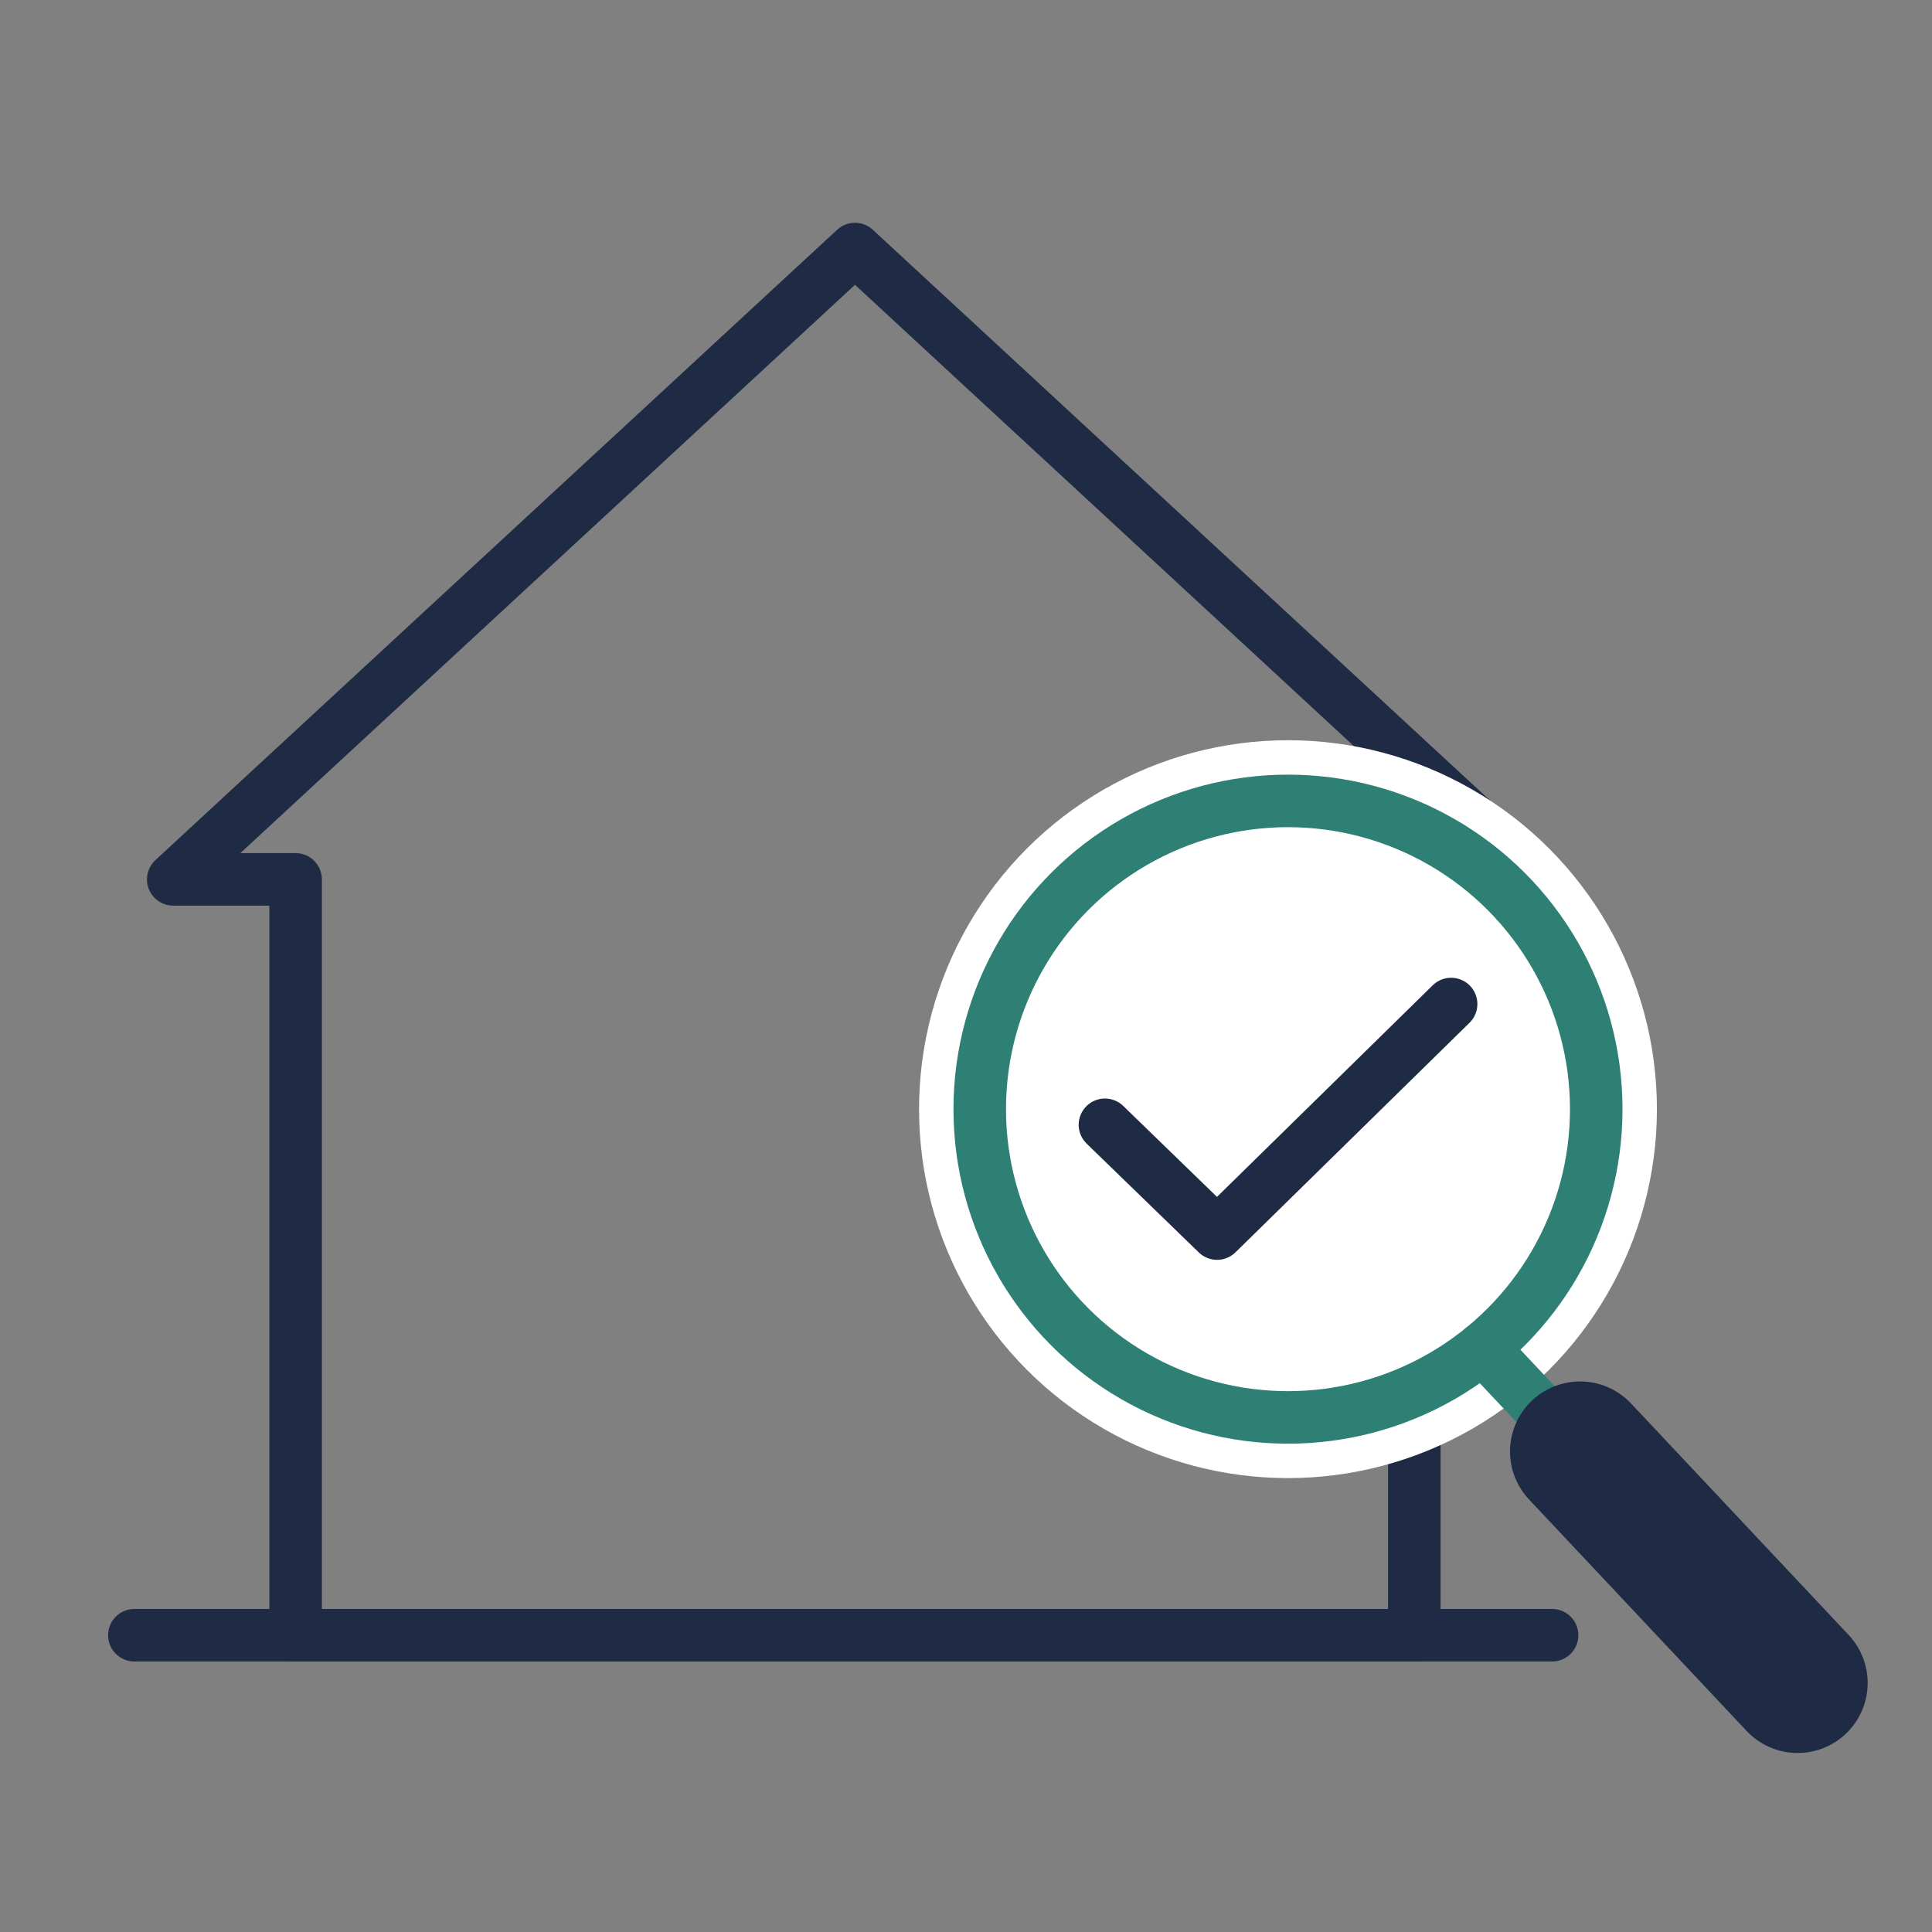 <svg xmlns="http://www.w3.org/2000/svg" id="Layer_1" data-name="Layer 1" viewBox="0 0 512 512"><rect x="0" y="0" width="512" height="512" fill="#808080" stroke="none"/><line x1="35.61" y1="433.35" x2="411.32" y2="433.35" style="fill:none;stroke:#1f2a44;stroke-linecap:round;stroke-linejoin:round;stroke-width:13.921px"></line><polygon points="226.58 66 45.91 233.05 78.34 233.05 78.34 433.35 374.81 433.35 374.81 233.05 407.25 233.05 226.58 66" style="fill:none;stroke:#1f2a44;stroke-linecap:round;stroke-linejoin:round;stroke-width:13.921px"></polygon><circle cx="341.33" cy="293.94" r="97.77" style="fill:#fff"></circle><line x1="392.96" y1="357.25" x2="476.39" y2="446" style="fill:none;stroke:#2e8075;stroke-linecap:round;stroke-linejoin:round;stroke-width:13.921px"></line><line x1="418.73" y1="384.66" x2="476.39" y2="446" style="fill:none;stroke:#1f2a44;stroke-linecap:round;stroke-linejoin:round;stroke-width:37.123px"></line><circle cx="341.33" cy="293.94" r="81.69" style="fill:none;stroke:#2e8075;stroke-linecap:round;stroke-linejoin:round;stroke-width:13.921px"></circle><polyline points="292.82 298.08 322.54 326.91 384.56 266.08" style="fill:none;stroke:#1f2a44;stroke-linecap:round;stroke-linejoin:round;stroke-width:13.921px"></polyline></svg>